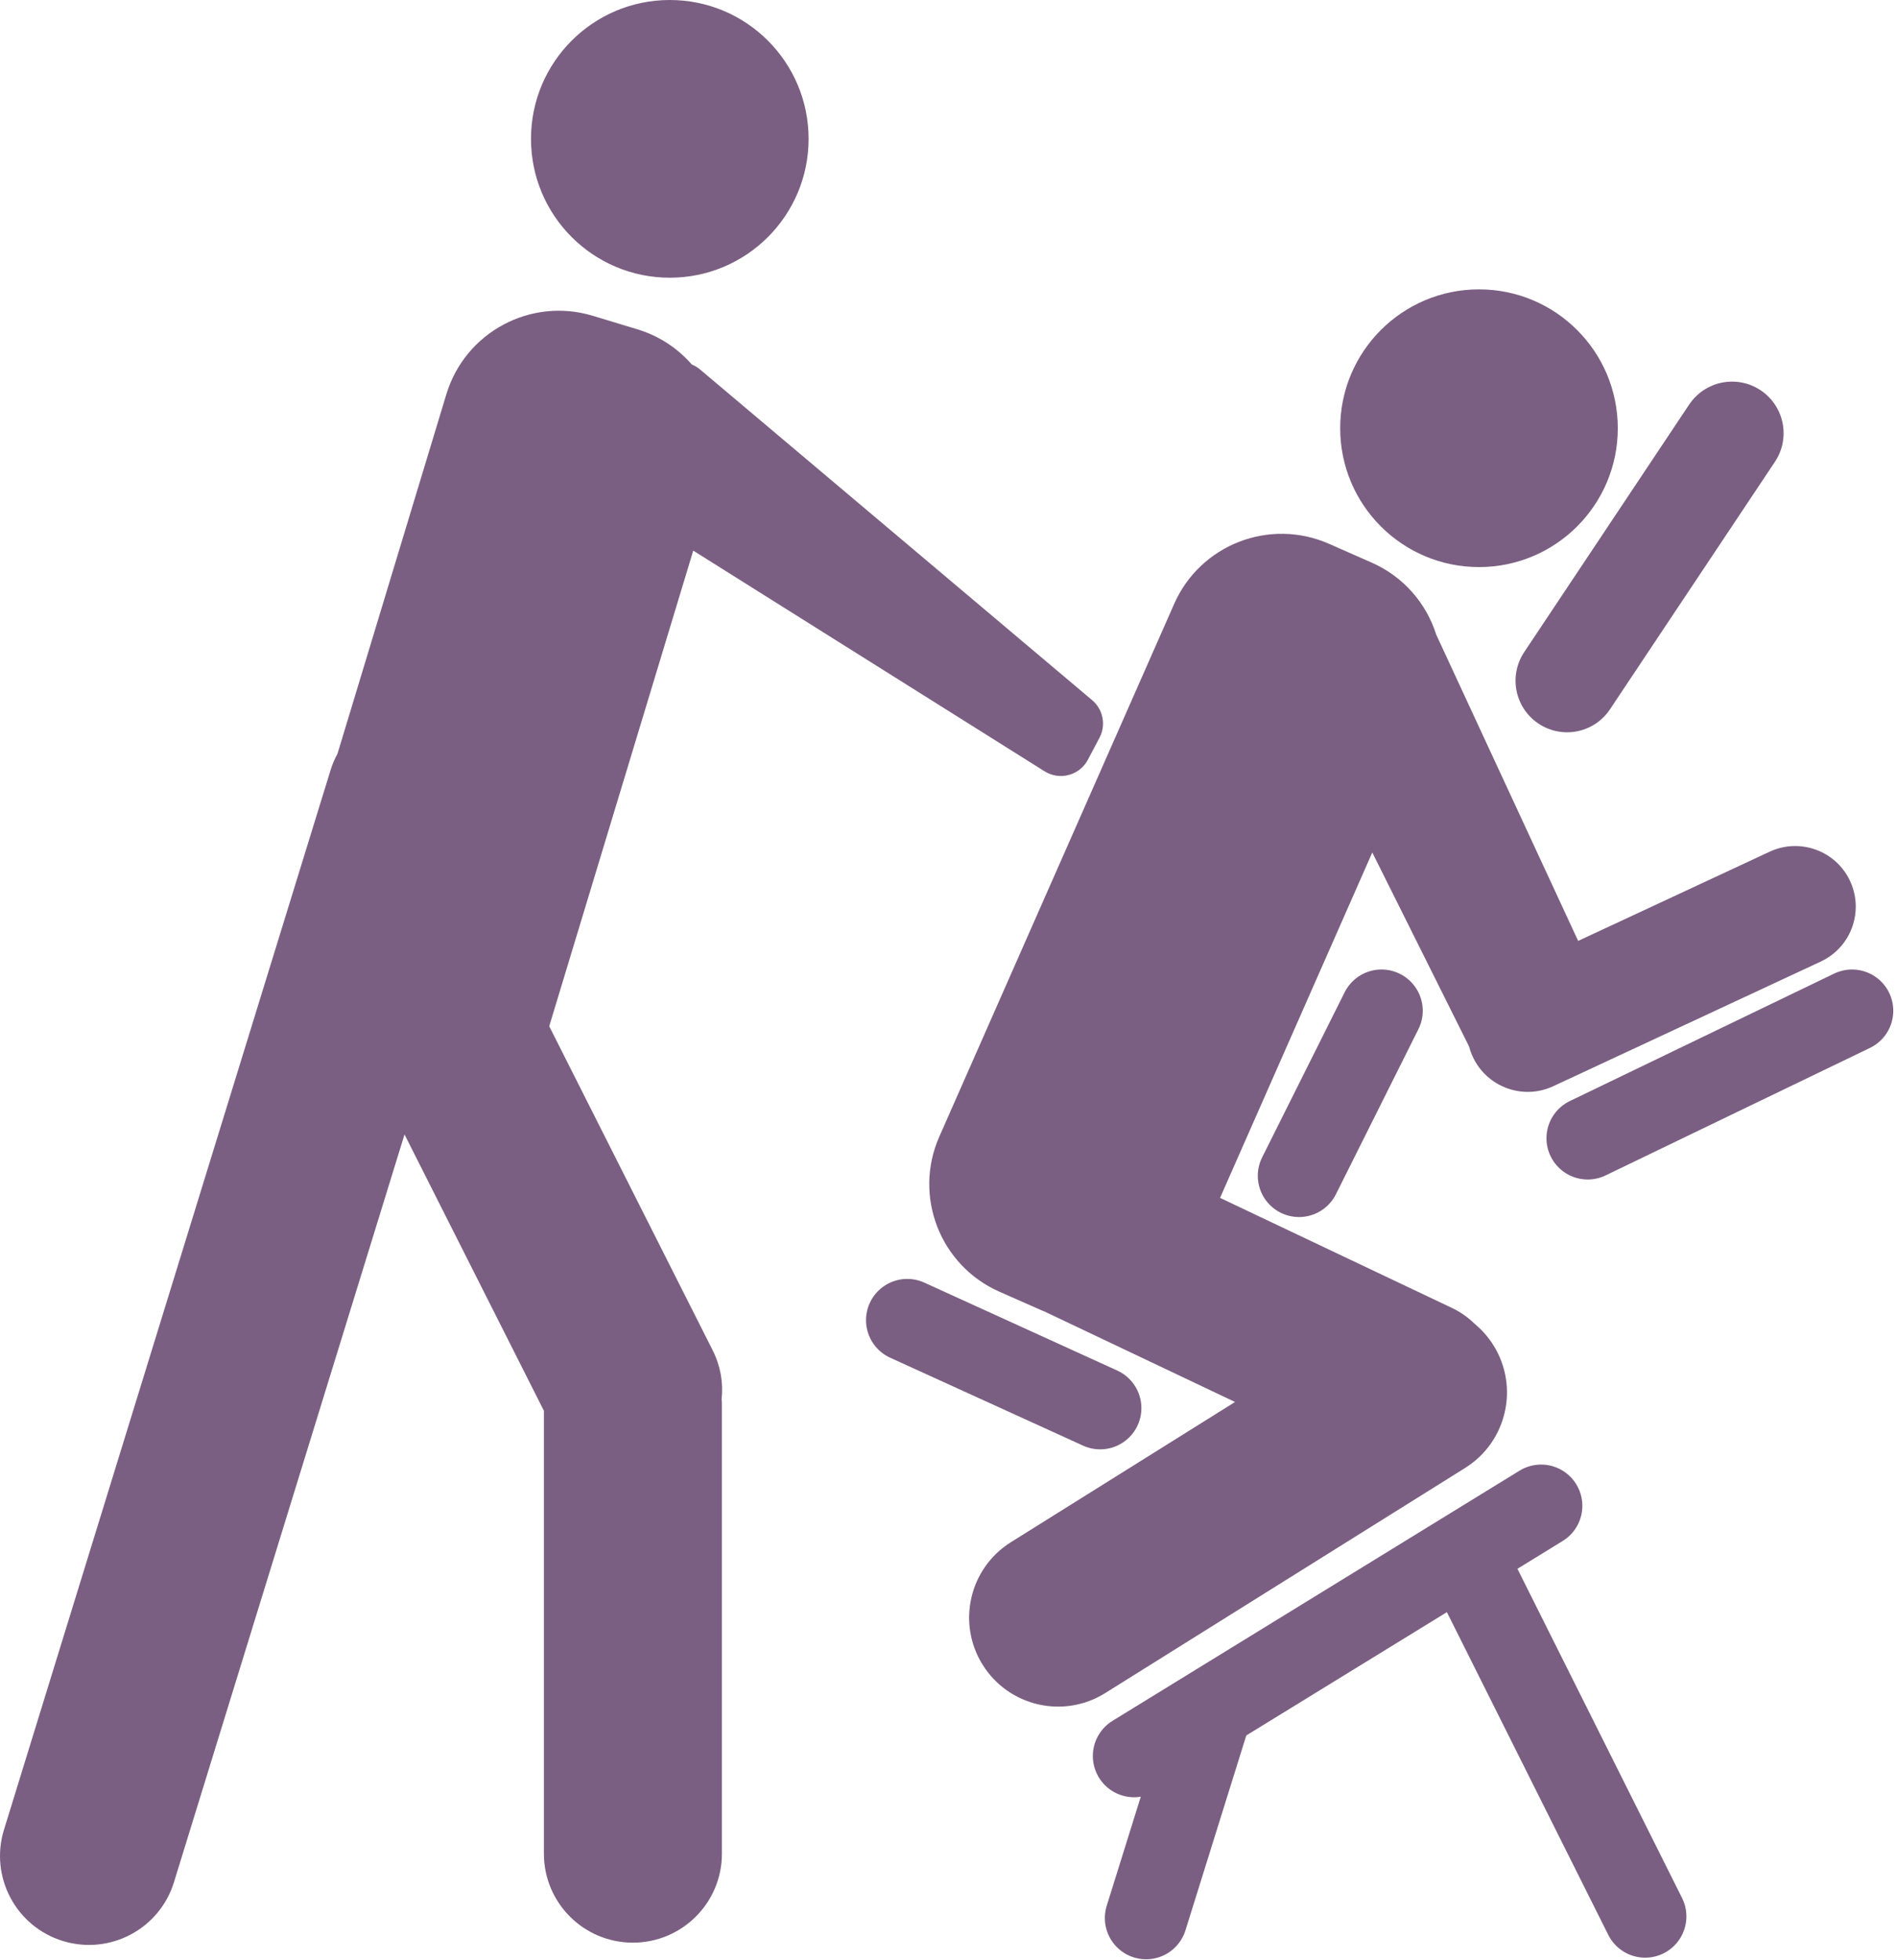 <svg width="92" height="95" viewBox="0 0 92 95" fill="none" xmlns="http://www.w3.org/2000/svg">
<path d="M32.483 13.463C36.201 13.463 39.215 10.449 39.215 6.732C39.215 3.014 36.201 0 32.483 0C28.765 0 25.752 3.014 25.752 6.732C25.752 10.449 28.765 13.463 32.483 13.463Z" fill="#7B5F82"/>
<path d="M53.322 35.766L52.757 36.836C52.352 37.594 51.393 37.848 50.663 37.394L33.621 26.694L26.636 49.751L34.562 65.458C34.945 66.217 35.081 67.033 34.999 67.82C35.006 67.902 35.01 67.988 35.01 68.074V89.865C35.01 92.248 33.077 94.177 30.694 94.177C28.31 94.177 26.378 92.248 26.378 89.865V68.392L19.618 54.997L8.438 91.242C7.737 93.522 5.321 94.796 3.045 94.095C0.765 93.393 -0.509 90.978 0.193 88.702L16.032 37.333C16.118 37.054 16.232 36.785 16.368 36.538L21.647 19.114C22.559 16.101 25.741 14.397 28.751 15.31L30.912 15.965C31.975 16.287 32.873 16.891 33.553 17.672C33.693 17.725 33.825 17.808 33.95 17.911L52.968 33.944C53.501 34.395 53.648 35.154 53.322 35.766Z" fill="#7B5F82"/>
<path d="M71.728 27.491C75.445 27.491 78.459 24.478 78.459 20.76C78.459 17.042 75.445 14.028 71.728 14.028C68.01 14.028 64.996 17.042 64.996 20.76C64.996 24.478 68.01 27.491 71.728 27.491Z" fill="#7B5F82"/>
<path d="M90 43.953C90 45.059 89.371 46.118 88.3 46.616L75.331 52.657C73.86 53.344 72.11 52.703 71.427 51.232C71.352 51.068 71.291 50.903 71.248 50.735L66.553 41.327L59.17 58.071L70.393 63.396C70.811 63.593 71.187 63.854 71.506 64.166C71.538 64.187 71.57 64.219 71.602 64.252C71.917 64.52 72.196 64.846 72.429 65.218C73.692 67.236 73.077 69.899 71.058 71.162L53.601 82.077C51.583 83.34 48.92 82.728 47.657 80.707C46.394 78.688 47.006 76.026 49.028 74.762L59.896 67.966L50.66 63.582C50.617 63.568 50.577 63.55 50.535 63.532L48.469 62.62C45.589 61.349 44.282 57.985 45.553 55.105L56.944 29.277C58.211 26.4 61.575 25.094 64.456 26.364L66.52 27.273C68.081 27.96 69.18 29.263 69.655 30.769L76.537 45.614L85.82 41.291C87.291 40.604 89.041 41.241 89.725 42.712C89.911 43.116 90 43.538 90 43.953Z" fill="#7B5F82"/>
<path d="M76 33L84 21" stroke="#7B5F82" stroke-width="5" stroke-miterlimit="10" stroke-linecap="round"/>
<path d="M67 49L63 57" stroke="#7B5F82" stroke-width="4" stroke-miterlimit="10" stroke-linecap="round"/>
<path d="M44 64L53.355 68.262" stroke="#7B5F82" stroke-width="4" stroke-miterlimit="10" stroke-linecap="round"/>
<path d="M55 85.128L74.74 73" stroke="#7B5F82" stroke-width="4" stroke-miterlimit="10" stroke-linecap="round"/>
<path d="M71.73 76.801L79.786 92.905" stroke="#7B5F82" stroke-width="4" stroke-miterlimit="10" stroke-linecap="round"/>
<path d="M58.747 82.852L55.583 92.983" stroke="#7B5F82" stroke-width="4" stroke-miterlimit="10" stroke-linecap="round"/>
<path d="M77 55.18L89.819 49" stroke="#7B5F82" stroke-width="4" stroke-miterlimit="10" stroke-linecap="round"/>
</svg>

